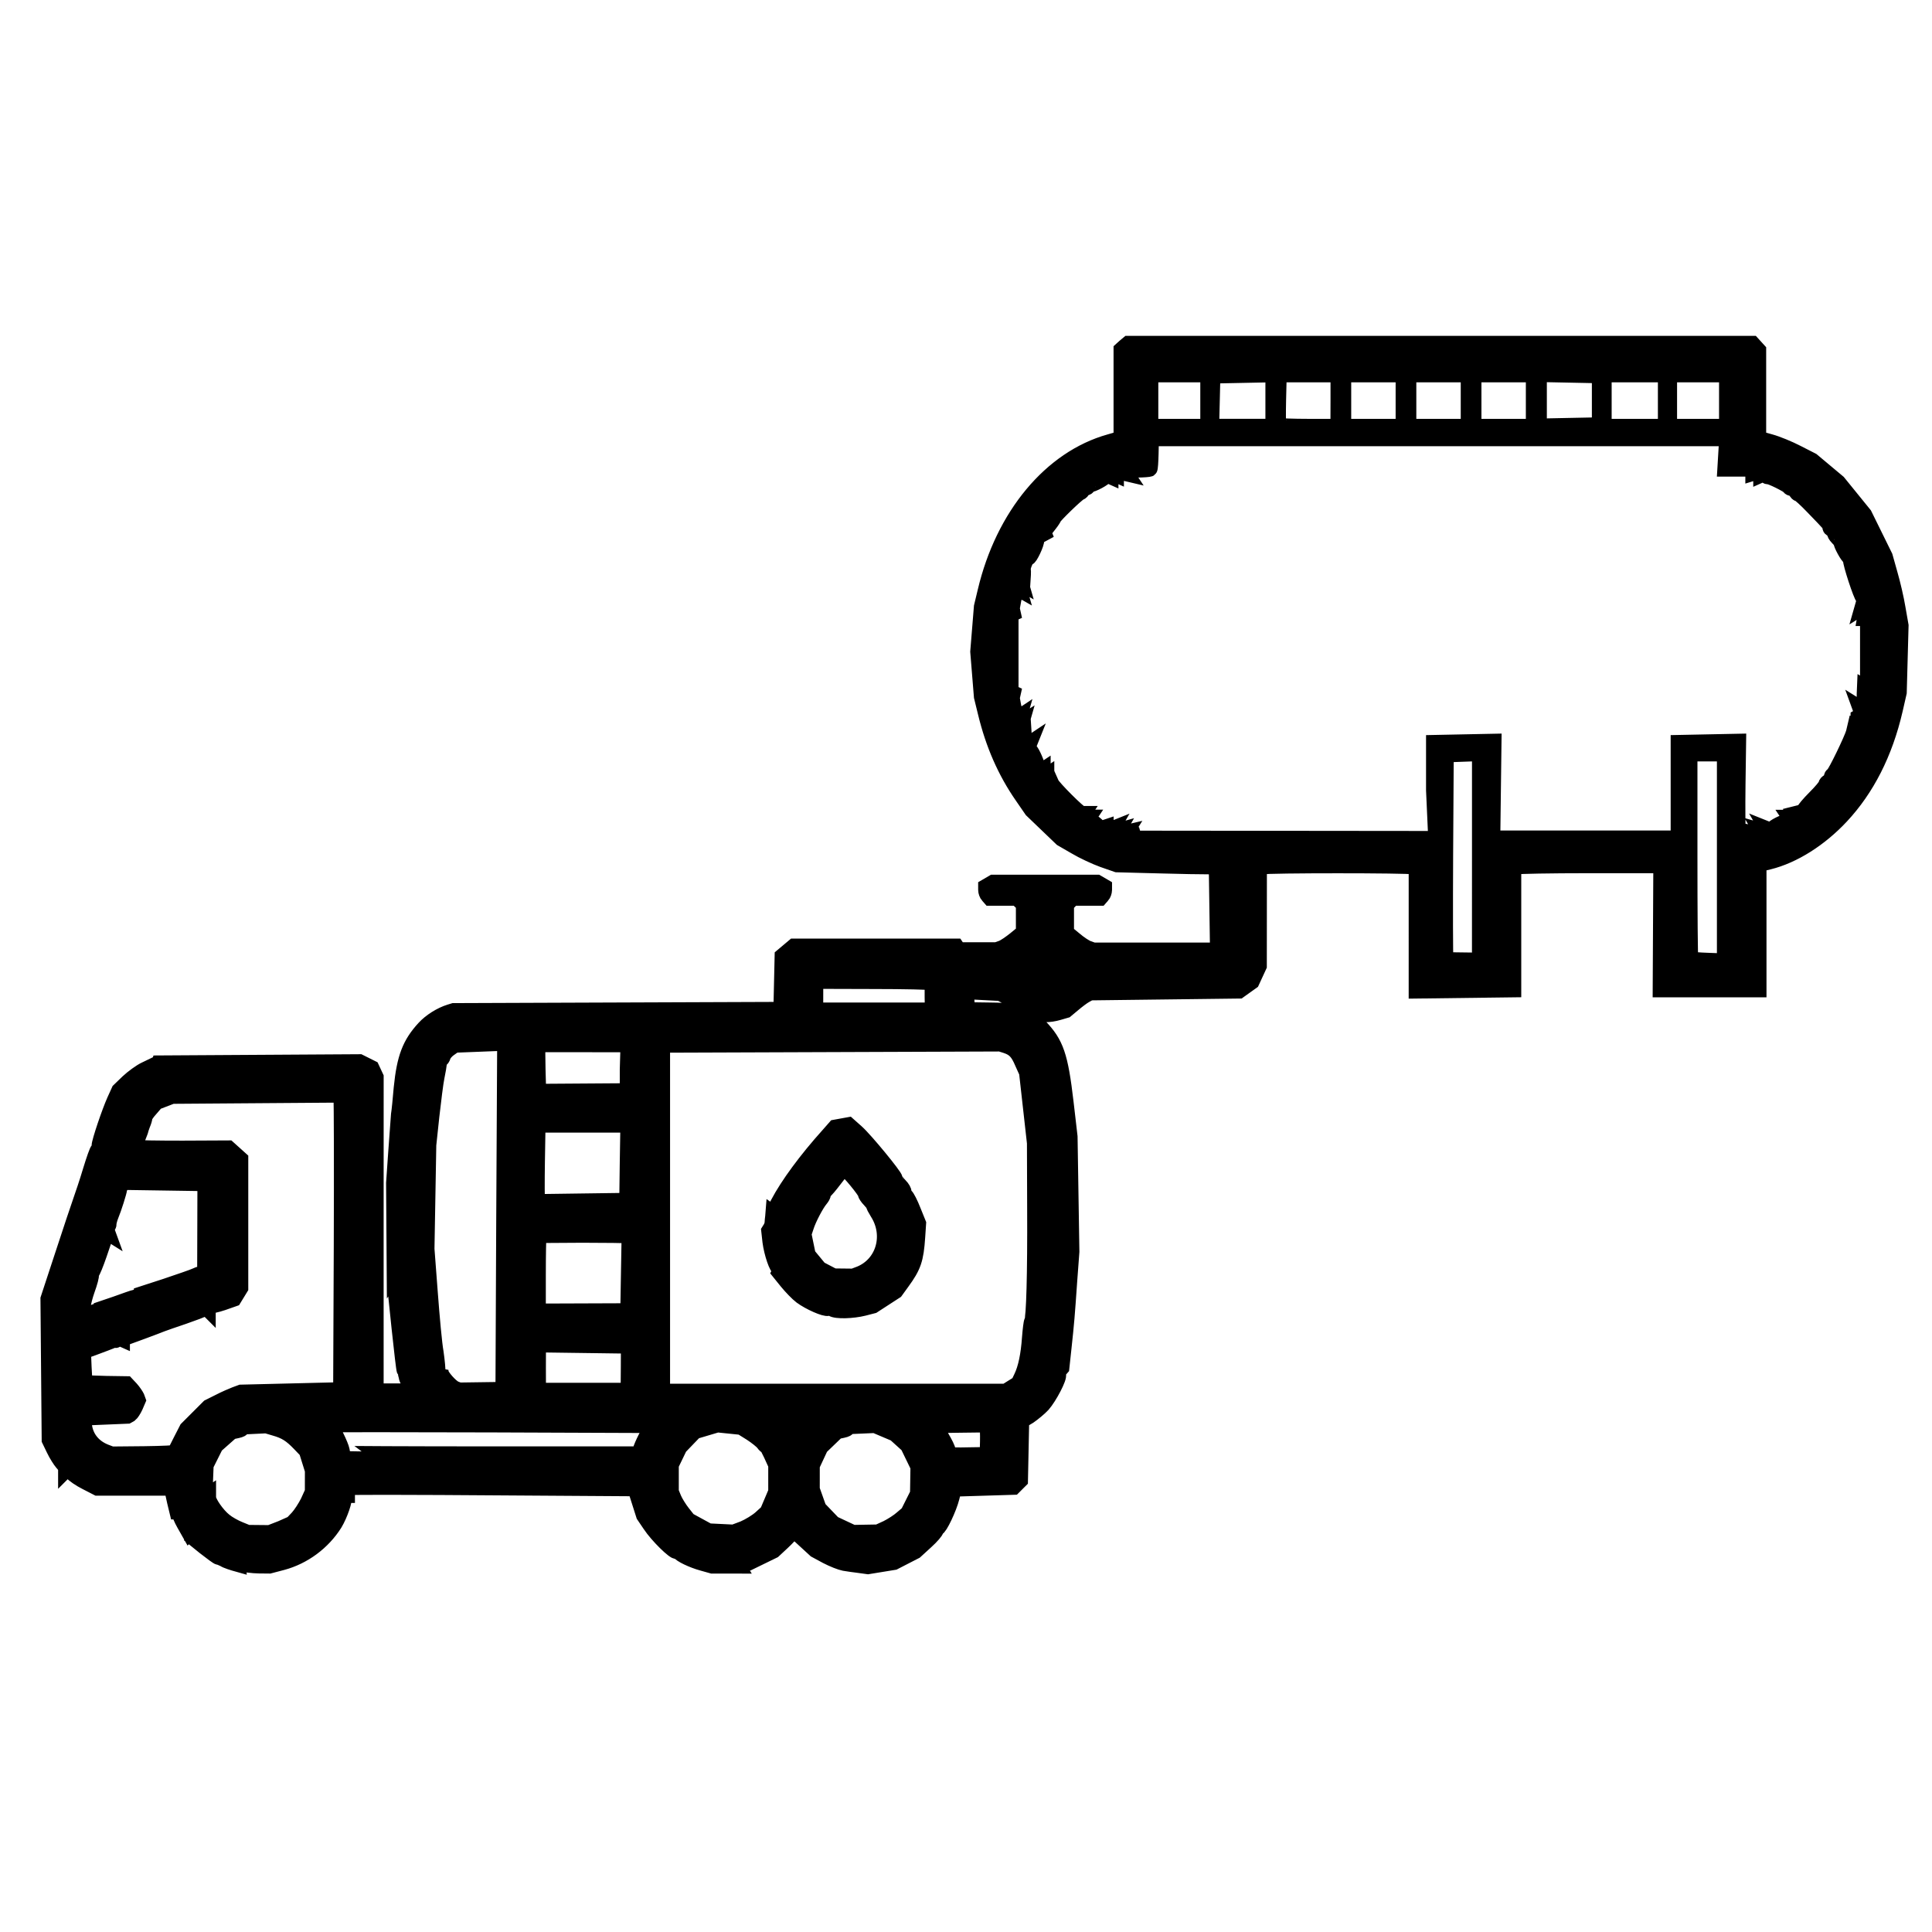 <?xml version="1.0" encoding="UTF-8" standalone="no"?>
<!-- Created with Inkscape (http://www.inkscape.org/) -->

<svg
   width="24"
   height="24"
   viewBox="0 0 6.35 6.35"
   version="1.1"
   id="svg1"
   xml:space="preserve"
   inkscape:version="1.3 (0e150ed6c4, 2023-07-21)"
   sodipodi:docname="BOCA DE CARGA.svg"
   xmlns:inkscape="http://www.inkscape.org/namespaces/inkscape"
   xmlns:sodipodi="http://sodipodi.sourceforge.net/DTD/sodipodi-0.dtd"
   xmlns="http://www.w3.org/2000/svg"
   xmlns:svg="http://www.w3.org/2000/svg"><sodipodi:namedview
     id="namedview1"
     pagecolor="#505050"
     bordercolor="#eeeeee"
     borderopacity="1"
     inkscape:showpageshadow="0"
     inkscape:pageopacity="0"
     inkscape:pagecheckerboard="0"
     inkscape:deskcolor="#505050"
     inkscape:document-units="mm"
     showgrid="false"
     inkscape:zoom="23.404489"
     inkscape:cx="8.6949132"
     inkscape:cy="11.557612"
     inkscape:window-width="1920"
     inkscape:window-height="1017"
     inkscape:window-x="1912"
     inkscape:window-y="-8"
     inkscape:window-maximized="1"
     inkscape:current-layer="layer1" /><defs
     id="defs1" /><g
     inkscape:label="Layer 1"
     inkscape:groupmode="layer"
     id="layer1"
     transform="translate(-87.096,-120.252)"><path
       style="fill:#000000;stroke-width:0.05;stroke:#000000;stroke-opacity:1;stroke-dasharray:none"
       d="m 87.879,125.394 c -0.018,-0.005 -0.04,-0.012 -0.047,-0.017 -0.008,-0.004 -0.016,-0.007 -0.018,-0.007 -0.002,5.2e-4 -0.023,-0.015 -0.046,-0.033 l -0.042,-0.034 v -0.01 -0.01 l -0.004,0.004 -0.004,0.004 -0.017,-0.03 c -0.009,-0.016 -0.016,-0.032 -0.014,-0.035 0.002,-0.003 3.85e-4,-0.005 -0.003,-0.005 h -0.006 l -0.008,-0.033 c -0.004,-0.018 -0.008,-0.036 -0.008,-0.039 l -2.4e-5,-0.006 h -0.123 -0.123 l -0.037,-0.019 c -0.02,-0.01 -0.042,-0.025 -0.048,-0.033 l -0.011,-0.014 -0.004,0.004 -0.004,0.004 v -0.006 c 0,-0.003 -0.005,-0.012 -0.012,-0.019 -0.006,-0.007 -0.019,-0.027 -0.027,-0.044 l -0.015,-0.031 -0.002,-0.232 -0.002,-0.232 0.048,-0.146 c 0.026,-0.08 0.053,-0.16 0.059,-0.177 0.006,-0.017 0.021,-0.061 0.032,-0.098 0.011,-0.036 0.022,-0.068 0.025,-0.069 0.002,-0.002 0.004,-0.007 0.004,-0.013 1.66e-4,-0.014 0.033,-0.111 0.05,-0.149 l 0.015,-0.033 0.029,-0.028 c 0.016,-0.015 0.042,-0.034 0.057,-0.041 l 0.027,-0.013 0.006,0.004 0.006,0.004 0.003,-0.008 0.003,-0.008 0.33,-0.002 0.33,-0.002 0.02,0.01 0.02,0.01 0.007,0.015 0.007,0.015 -9.5e-5,0.508 c -4.8e-5,0.279 -4.8e-5,0.511 1.1e-5,0.516 l 9.5e-5,0.008 h 0.057 0.057 l -0.002,-0.014 c -8.23e-4,-0.008 -0.004,-0.016 -0.006,-0.018 -0.003,-0.002 -0.006,-0.01 -0.007,-0.017 -0.002,-0.008 -0.004,-0.016 -0.006,-0.018 -0.002,-0.003 -0.009,-0.066 -0.017,-0.14 l -0.014,-0.135 0.004,-0.032 0.004,-0.032 -0.005,0.008 -0.005,0.008 -0.001,-0.147 -0.001,-0.147 0.007,-0.101 c 0.004,-0.055 0.008,-0.111 0.009,-0.123 0.002,-0.012 0.006,-0.052 0.009,-0.088 0.01,-0.1 0.028,-0.146 0.075,-0.197 0.021,-0.023 0.055,-0.044 0.084,-0.053 l 0.013,-0.004 0.538,-0.002 0.538,-0.002 0.002,-0.088 0.002,-0.088 0.019,-0.016 0.019,-0.016 h 0.267 0.267 l 0.004,0.006 0.004,0.006 h 0.062 0.062 l 0.017,-0.006 c 0.009,-0.003 0.029,-0.017 0.044,-0.029 l 0.028,-0.023 v -0.028 -0.028 h 0.013 c 0.018,0 0.016,-0.007 -0.011,-0.033 l -0.024,-0.023 h -0.044 -0.044 l -0.007,-0.008 c -0.004,-0.004 -0.007,-0.013 -0.007,-0.019 v -0.011 l 0.012,-0.007 0.012,-0.007 h 0.171 0.171 l 0.012,0.007 0.012,0.007 v 0.011 c 0,0.006 -0.003,0.015 -0.007,0.019 l -0.007,0.008 h -0.045 -0.045 l -0.023,0.024 c -0.027,0.027 -0.028,0.033 -0.011,0.033 h 0.013 v 0.028 0.028 l 0.028,0.023 c 0.015,0.013 0.035,0.026 0.044,0.029 l 0.017,0.006 h 0.204 0.204 l -0.002,-0.137 -0.002,-0.137 -0.088,-0.001 c -0.048,-8.7e-4 -0.122,-0.003 -0.164,-0.004 l -0.075,-0.002 -0.046,-0.016 c -0.025,-0.009 -0.066,-0.028 -0.091,-0.043 l -0.045,-0.026 -0.049,-0.047 -0.049,-0.047 -0.031,-0.045 c -0.057,-0.082 -0.096,-0.172 -0.121,-0.275 l -0.013,-0.053 -0.006,-0.074 -0.006,-0.074 0.006,-0.074 0.006,-0.074 0.012,-0.05 c 0.059,-0.25 0.216,-0.438 0.409,-0.492 l 0.038,-0.011 v -0.146 -0.146 l 0.011,-0.01 0.012,-0.01 h 1.026 1.026 l 0.01,0.011 0.01,0.011 v 0.145 0.145 l 0.039,0.011 c 0.022,0.006 0.061,0.022 0.088,0.036 l 0.049,0.025 0.043,0.036 0.043,0.036 0.043,0.053 0.043,0.053 0.034,0.069 0.034,0.069 0.016,0.057 c 0.009,0.031 0.021,0.082 0.026,0.113 l 0.01,0.057 -0.003,0.11 -0.003,0.11 -0.013,0.057 c -0.033,0.143 -0.093,0.26 -0.177,0.35 -0.07,0.075 -0.157,0.13 -0.238,0.15 l -0.033,0.008 v 0.206 0.206 h -0.162 -0.162 l 0.001,-0.196 0.001,-0.196 -0.007,-0.008 -0.007,-0.008 h -0.225 c -0.124,0 -0.23,0.002 -0.235,0.004 l -0.01,0.004 v 0.2 0.2 l -0.16,0.002 -0.16,0.002 5e-6,-0.202 3e-6,-0.202 -0.01,-0.004 c -0.013,-0.005 -0.483,-0.005 -0.496,0 l -0.01,0.004 -1.44e-4,0.161 -1.42e-4,0.161 -0.012,0.026 -0.012,0.026 -0.021,0.015 -0.021,0.015 -0.245,0.003 -0.245,0.003 -0.016,0.009 c -0.009,0.005 -0.026,0.018 -0.039,0.029 l -0.024,0.02 -0.024,0.007 c -0.031,0.009 -0.059,0.009 -0.09,0 l -0.024,-0.007 -0.024,-0.02 c -0.013,-0.011 -0.03,-0.024 -0.039,-0.028 l -0.015,-0.008 -0.056,-0.003 -0.056,-0.003 0.002,0.03 0.002,0.03 0.072,0.001 c 0.074,10e-4 0.082,0.003 0.12,0.019 l 0.023,0.01 0.023,0.024 c 0.054,0.056 0.068,0.097 0.086,0.251 l 0.013,0.112 0.003,0.189 0.003,0.189 -0.007,0.094 c -0.008,0.116 -0.01,0.14 -0.019,0.223 l -0.007,0.065 -0.007,0.008 c -0.004,0.005 -0.005,0.011 -0.004,0.014 0.005,0.009 -0.029,0.074 -0.051,0.099 -0.011,0.012 -0.032,0.029 -0.045,0.038 l -0.025,0.015 -0.002,0.098 -0.002,0.098 -0.011,0.011 -0.011,0.011 -0.098,0.003 -0.098,0.003 -0.007,0.028 c -0.009,0.036 -0.04,0.101 -0.048,0.101 -0.003,0 -0.005,0.003 -0.004,0.006 8.74e-4,0.003 -0.014,0.021 -0.033,0.038 l -0.035,0.032 -0.035,0.018 -0.035,0.018 -0.043,0.007 -0.043,0.007 -0.029,-0.004 c -0.016,-0.002 -0.038,-0.005 -0.049,-0.007 -0.011,-0.002 -0.037,-0.012 -0.058,-0.023 l -0.037,-0.02 -0.037,-0.034 -0.037,-0.034 -0.002,0.008 c -0.001,0.004 -0.016,0.02 -0.032,0.035 l -0.029,0.027 -0.041,0.02 -0.041,0.02 h -0.02 -0.02 l 0.003,0.005 0.003,0.005 -0.043,-7e-5 -0.043,-7e-5 -0.032,-0.009 c -0.033,-0.009 -0.073,-0.028 -0.077,-0.037 -0.001,-0.003 -0.004,-0.003 -0.007,-0.002 -0.007,0.005 -0.065,-0.052 -0.088,-0.087 l -0.021,-0.031 -0.014,-0.044 -0.014,-0.044 -0.459,-0.003 c -0.252,-0.002 -0.465,-0.002 -0.473,-0.001 l -0.014,0.002 v 0.012 0.012 h -0.007 -0.007 l 0.003,0.005 c 0.005,0.008 -0.013,0.06 -0.03,0.088 -0.039,0.062 -0.102,0.109 -0.173,0.128 l -0.042,0.011 -0.035,-3.5e-4 c -0.019,-1.7e-4 -0.05,-0.004 -0.068,-0.009 z m 0.141,-0.119 0.036,-0.016 0.018,-0.019 c 0.01,-0.011 0.025,-0.034 0.034,-0.052 l 0.015,-0.033 7.2e-5,-0.035 7.1e-5,-0.035 -0.01,-0.032 -0.01,-0.032 -0.023,-0.024 c -0.028,-0.029 -0.046,-0.041 -0.082,-0.051 l -0.027,-0.008 -0.041,0.002 -0.041,0.002 0.003,0.004 c 0.001,0.002 -0.006,0.006 -0.016,0.008 l -0.019,0.004 -0.026,0.023 -0.026,0.023 -0.016,0.032 -0.016,0.032 -0.002,0.052 -0.002,0.052 0.006,-0.004 0.006,-0.004 v 0.01 c 0,0.015 0.029,0.057 0.053,0.076 0.012,0.01 0.034,0.022 0.049,0.028 l 0.027,0.011 0.036,3.5e-4 0.036,3.5e-4 z m 1.519,0.001 c 0.019,-0.008 0.045,-0.024 0.057,-0.035 l 0.022,-0.02 0.014,-0.033 0.014,-0.033 2.3e-5,-0.044 2.4e-5,-0.044 -0.016,-0.035 c -0.009,-0.019 -0.016,-0.032 -0.016,-0.029 -2.3e-5,0.003 -0.004,7e-5 -0.009,-0.007 -0.005,-0.007 -0.024,-0.022 -0.041,-0.033 l -0.032,-0.02 -0.039,-0.004 -0.039,-0.004 -0.037,0.011 -0.037,0.011 -0.025,0.026 -0.025,0.026 -0.014,0.029 -0.014,0.029 v 0.044 0.044 l 0.009,0.022 c 0.005,0.012 0.018,0.033 0.029,0.047 l 0.019,0.024 0.033,0.018 0.033,0.018 0.041,0.002 0.041,0.002 z m 0.472,-0.002 c 0.016,-0.008 0.038,-0.022 0.049,-0.032 l 0.02,-0.017 0.016,-0.032 0.016,-0.032 7e-4,-0.044 7e-4,-0.044 -0.017,-0.035 -0.017,-0.035 -0.021,-0.019 -0.021,-0.019 -0.033,-0.014 -0.033,-0.014 -0.046,0.002 -0.046,0.002 0.003,0.004 c 0.001,0.002 -0.006,0.006 -0.016,0.008 l -0.019,0.004 -0.027,0.026 -0.027,0.026 -0.014,0.03 -0.014,0.03 -2.5e-5,0.039 -2.3e-5,0.039 0.011,0.031 0.011,0.031 0.024,0.025 0.024,0.025 0.032,0.015 0.032,0.015 0.041,-7e-4 0.041,-7e-4 z m -2.341,-0.245 c -4.7e-5,-0.002 0.009,-0.021 0.02,-0.042 l 0.02,-0.039 0.036,-0.036 0.036,-0.036 0.034,-0.017 c 0.019,-0.01 0.043,-0.02 0.053,-0.024 l 0.019,-0.007 0.164,-0.004 0.164,-0.004 0.002,-0.472 c 9.44e-4,-0.26 3.67e-4,-0.477 -0.001,-0.484 l -0.003,-0.013 -0.276,0.002 -0.276,0.002 -0.026,0.01 -0.026,0.01 -0.019,0.022 c -0.011,0.012 -0.019,0.024 -0.019,0.028 0,0.003 -0.003,0.014 -0.007,0.023 -0.004,0.01 -0.006,0.018 -0.006,0.018 5.6e-4,0 -0.004,0.012 -0.01,0.027 -0.006,0.015 -0.009,0.029 -0.007,0.03 0.002,0.002 0.071,0.003 0.154,0.003 l 0.151,-7e-4 0.02,0.018 0.02,0.018 v 0.212 0.212 l -0.011,0.018 -0.011,0.018 -0.037,0.013 c -0.021,0.007 -0.04,0.011 -0.043,0.009 l -0.005,-0.003 v 0.008 0.008 l -0.004,-0.004 -0.004,-0.004 -0.007,0.006 c -0.004,0.003 -0.033,0.014 -0.065,0.025 -0.032,0.011 -0.065,0.022 -0.072,0.025 -0.008,0.003 -0.038,0.015 -0.066,0.025 l -0.052,0.019 -0.006,-0.004 -0.006,-0.004 v 0.007 0.007 l -0.009,-0.004 -0.009,-0.004 v 0.006 c 0,0.003 -0.002,0.006 -0.005,0.005 -0.003,-5.2e-4 -0.009,7e-4 -0.014,0.003 -0.005,0.002 -0.028,0.011 -0.05,0.019 l -0.041,0.015 0.002,0.05 c 0.001,0.027 0.003,0.051 0.004,0.052 10e-4,10e-4 0.032,0.002 0.069,0.003 l 0.067,10e-4 0.015,0.016 c 0.008,0.009 0.016,0.021 0.019,0.027 l 0.004,0.011 -0.009,0.021 c -0.005,0.011 -0.013,0.023 -0.017,0.026 l -0.009,0.005 -0.072,0.003 -0.072,0.003 0.002,0.022 c 0.004,0.041 0.029,0.073 0.069,0.089 l 0.021,0.008 0.107,-10e-4 c 0.059,-7e-4 0.106,-0.003 0.106,-0.005 z m 2.672,-0.039 c 5.25e-4,-0.024 -3.5e-4,-0.046 -0.002,-0.049 l -0.003,-0.006 -0.083,0.001 c -0.046,7e-4 -0.084,10e-4 -0.084,0.002 -7e-4,9e-5 0.009,0.016 0.02,0.036 0.012,0.02 0.022,0.04 0.022,0.046 0,0.006 0.001,0.011 0.003,0.013 0.001,0.001 0.03,0.002 0.064,0.001 l 0.062,-0.001 z m -1.143,0.035 c 0,-0.01 0.024,-0.061 0.031,-0.066 0.004,-0.002 0.006,-0.008 0.006,-0.013 v -0.009 l -0.524,-0.002 c -0.288,-8.7e-4 -0.525,-8.7e-4 -0.526,-9e-5 -0.001,8.7e-4 0.005,0.018 0.015,0.037 0.01,0.02 0.018,0.04 0.019,0.046 0.001,0.005 0.002,0.011 0.002,0.011 2.62e-4,8.7e-4 0.22,0.002 0.488,0.002 h 0.488 z m -0.447,-0.768 0.003,-0.564 -0.006,-0.006 -0.006,-0.006 -0.076,0.003 -0.076,0.003 -0.017,0.012 c -0.009,0.006 -0.019,0.017 -0.021,0.024 -0.002,0.007 -0.006,0.012 -0.008,0.012 -0.003,0 -0.005,0.005 -0.005,0.011 -5.6e-4,0.006 -0.004,0.027 -0.008,0.046 -0.004,0.019 -0.011,0.077 -0.017,0.129 l -0.01,0.094 -0.003,0.171 -0.003,0.171 0.011,0.145 c 0.006,0.08 0.014,0.168 0.019,0.195 0.004,0.028 0.007,0.058 0.006,0.068 l -0.002,0.017 0.006,-0.013 0.006,-0.013 4.38e-4,0.007 c 6.65e-4,0.011 0.032,0.047 0.047,0.053 l 0.013,0.005 0.072,-0.001 0.072,-10e-4 z m 0.409,0.561 c 1.42e-4,-0.003 3.49e-4,-0.037 4.89e-4,-0.074 l 2.45e-4,-0.068 -0.148,-0.002 -0.148,-0.002 -2.45e-4,0.006 c -1.43e-4,0.004 -2.45e-4,0.035 -2.45e-4,0.069 0,0.035 1.19e-4,0.066 2.45e-4,0.069 l 2.45e-4,0.006 h 0.148 0.148 z m 1.261,-0.006 0.021,-0.013 0.01,-0.021 c 0.014,-0.029 0.023,-0.072 0.027,-0.129 0.002,-0.026 0.005,-0.051 0.007,-0.054 0.007,-0.011 0.011,-0.157 0.01,-0.369 l -6.99e-4,-0.217 -0.013,-0.116 -0.013,-0.116 -0.014,-0.031 c -0.015,-0.036 -0.027,-0.048 -0.054,-0.057 l -0.019,-0.006 -0.555,0.002 -0.555,0.002 v 0.569 0.569 h 0.564 0.564 z M 89.834,124.555 c -0.005,-0.003 -0.012,-0.004 -0.016,-0.003 -0.01,0.004 -0.062,-0.019 -0.089,-0.039 -0.012,-0.009 -0.033,-0.031 -0.047,-0.048 l -0.025,-0.031 0.003,-0.006 0.003,-0.006 -0.005,-2e-5 c -0.009,-5e-5 -0.026,-0.051 -0.031,-0.089 l -0.004,-0.036 0.005,-0.008 c 0.003,-0.005 0.006,-0.013 0.006,-0.018 3.5e-4,-0.005 0.001,-0.015 0.002,-0.021 l 8.75e-4,-0.011 0.007,0.005 0.007,0.005 -0.004,-0.011 -0.004,-0.011 0.01,-0.02 c 0.032,-0.061 0.093,-0.144 0.166,-0.225 l 0.022,-0.025 0.022,-0.004 0.022,-0.004 0.027,0.024 c 0.029,0.026 0.126,0.144 0.126,0.153 0,0.003 0.007,0.013 0.016,0.022 0.009,0.009 0.014,0.019 0.013,0.022 -0.002,0.003 0.001,0.008 0.006,0.012 0.005,0.004 0.016,0.026 0.025,0.049 l 0.017,0.042 -0.003,0.045 c -0.005,0.074 -0.013,0.097 -0.051,0.149 l -0.021,0.029 -0.037,0.024 -0.037,0.024 -0.031,0.008 c -0.036,0.009 -0.091,0.011 -0.104,0.002 z m 0.089,-0.117 c 0.077,-0.032 0.104,-0.126 0.057,-0.2 -0.008,-0.013 -0.014,-0.024 -0.012,-0.024 0.002,0 -0.004,-0.007 -0.013,-0.017 -0.009,-0.009 -0.015,-0.019 -0.015,-0.022 0,-0.008 -0.057,-0.077 -0.066,-0.08 l -0.007,-0.002 -0.028,0.036 c -0.015,0.02 -0.03,0.037 -0.032,0.039 -0.003,0.001 -0.005,0.005 -0.005,0.009 0,0.004 -0.004,0.011 -0.009,0.017 -0.013,0.015 -0.039,0.064 -0.047,0.09 l -0.008,0.024 0.007,0.034 0.007,0.034 0.019,0.023 0.019,0.023 0.023,0.012 0.023,0.012 0.032,3.5e-4 0.032,3.5e-4 z m -2.495,0.116 c 0.03,-0.01 0.07,-0.024 0.089,-0.031 0.019,-0.007 0.036,-0.011 0.039,-0.009 l 0.005,0.003 v -0.006 -0.006 l 0.08,-0.026 c 0.044,-0.015 0.089,-0.03 0.099,-0.035 0.01,-0.005 0.021,-0.007 0.024,-0.005 0.003,0.002 0.005,7e-4 0.005,-0.002 4.8e-5,-0.003 2.63e-4,-0.07 4.73e-4,-0.15 l 3.84e-4,-0.145 -0.133,-0.002 -0.133,-0.002 -0.007,0.008 c -0.004,0.004 -0.008,0.011 -0.008,0.014 -3.33e-4,0.008 -0.018,0.064 -0.028,0.088 -0.004,0.01 -0.007,0.022 -0.007,0.027 7e-4,0.004 -0.002,0.008 -0.005,0.008 h -0.006 l 0.004,0.011 0.004,0.011 -0.008,-0.005 -0.008,-0.005 0.004,0.01 0.004,0.01 -0.02,0.059 c -0.011,0.032 -0.022,0.059 -0.025,0.061 -0.003,0.001 -0.004,0.004 -0.002,0.007 0.002,0.003 -0.004,0.025 -0.013,0.05 -0.014,0.04 -0.021,0.083 -0.013,0.083 0.002,0 0.028,-0.008 0.058,-0.019 z m 1.735,-3.5e-4 0.013,-0.005 -0.008,-5.2e-4 -0.008,-5.3e-4 0.002,-0.116 0.002,-0.116 -0.006,-0.002 c -0.004,-10e-4 -0.07,-0.002 -0.148,-0.002 l -0.141,8.7e-4 -0.002,0.005 c -8.57e-4,0.003 -0.002,0.059 -0.002,0.124 v 0.12 l 0.143,-5.2e-4 0.143,-5.3e-4 z m -0.005,-0.48 0.002,-0.124 h -0.148 -0.148 l -0.002,0.121 c -10e-4,0.067 -8.4e-4,0.123 3.84e-4,0.126 l 0.002,0.005 0.146,-0.002 0.146,-0.002 z m 7.1e-5,-0.306 0.002,-0.07 0.008,-9e-5 0.008,-1e-4 -0.009,-0.006 -0.009,-0.006 -0.146,-10e-5 -0.146,-9e-5 -0.002,0.005 c -0.001,0.003 -0.001,0.037 -1.3e-5,0.077 l 0.002,0.072 0.146,-0.001 0.146,-0.001 z m 1.002,-0.239 v -0.044 l -0.005,-0.003 c -0.003,-0.002 -0.086,-0.004 -0.186,-0.004 l -0.18,-5.3e-4 -9.7e-5,-0.007 -9.4e-5,-0.008 -0.006,0.009 -0.006,0.009 -9.7e-5,0.046 -9.4e-5,0.046 h 0.192 0.192 z m 1.799,-0.46 v -0.34 l -0.055,0.002 -0.055,0.002 -0.002,0.33 c -8.75e-4,0.182 -5.25e-4,0.333 8.75e-4,0.337 l 0.003,0.007 0.054,7e-4 0.054,7e-4 z m 0.805,10e-4 v -0.34 h -0.057 -0.057 v 0.336 c 0,0.185 0.001,0.337 0.003,0.338 0.002,0.002 0.027,0.004 0.057,0.005 l 0.054,0.002 z m -0.956,-0.22 v -0.157 l 0.099,-0.002 0.099,-0.002 -0.002,0.159 -0.002,0.159 h 0.305 0.305 v -0.157 -0.157 l 0.099,-0.002 0.099,-0.002 -0.002,0.142 c -0.001,0.078 -3.5e-4,0.147 0.001,0.154 l 0.003,0.013 0.026,0.002 0.026,0.002 -0.003,-0.006 -0.003,-0.006 0.016,0.003 0.016,0.003 -0.004,-0.007 -0.004,-0.007 0.014,0.004 0.014,0.004 -0.004,-0.007 -0.004,-0.007 0.01,0.004 0.01,0.004 v -0.006 c 0,-0.007 0.04,-0.027 0.054,-0.027 h 0.01 l -0.004,-0.006 -0.004,-0.006 h 0.013 0.013 l -0.004,-0.006 -0.004,-0.006 0.016,-0.004 c 0.009,-0.002 0.015,-0.006 0.014,-0.008 -7e-4,-0.002 0.015,-0.021 0.035,-0.041 0.02,-0.02 0.036,-0.039 0.036,-0.043 0,-0.003 0.004,-0.008 0.009,-0.01 0.005,-0.002 0.009,-0.007 0.009,-0.012 0,-0.005 0.002,-0.009 0.005,-0.01 0.007,-0.003 0.062,-0.117 0.068,-0.139 l 0.004,-0.017 0.005,0.003 0.005,0.003 5.25e-4,-0.02 5.25e-4,-0.02 0.007,-0.004 0.007,-0.004 -0.004,-0.011 -0.004,-0.011 0.008,0.005 0.008,0.005 -0.001,-0.018 c -8.75e-4,-0.01 -10e-4,-0.027 -5.25e-4,-0.039 l 8.75e-4,-0.021 0.005,0.003 0.005,0.003 v -0.116 -0.116 h -0.005 -0.005 l 0.004,-0.023 0.004,-0.023 -0.008,0.005 -0.008,0.005 0.004,-0.014 0.004,-0.014 -0.005,-0.004 c -0.007,-0.005 -0.043,-0.115 -0.041,-0.125 8.75e-4,-0.004 -8.75e-4,-0.008 -0.004,-0.008 -0.005,0 -0.029,-0.044 -0.027,-0.049 3.5e-4,-8.7e-4 -0.005,-0.008 -0.012,-0.015 -0.007,-0.007 -0.011,-0.015 -0.01,-0.018 0.002,-0.003 -0.002,-0.006 -0.007,-0.009 -0.006,-0.002 -0.009,-0.006 -0.007,-0.007 0.004,-0.004 0.001,-0.007 -0.058,-0.068 -0.022,-0.023 -0.043,-0.042 -0.046,-0.042 -0.003,0 -0.007,-0.004 -0.009,-0.009 -0.002,-0.005 -0.007,-0.009 -0.012,-0.009 -0.004,0 -0.009,-0.002 -0.01,-0.005 -0.003,-0.006 -0.063,-0.036 -0.07,-0.034 -0.003,7e-4 -0.005,-0.002 -0.005,-0.006 v -0.007 l -0.009,0.004 -0.009,0.004 v -0.007 -0.007 l -0.013,0.004 -0.013,0.004 v -0.007 -0.007 h -0.046 -0.046 l 0.003,-0.05 0.003,-0.05 H 91.827 90.88 l -0.001,0.049 c -7e-4,0.027 -0.002,0.05 -0.004,0.051 -0.001,0.001 -0.021,0.003 -0.043,0.003 l -0.041,3.5e-4 0.004,0.006 0.004,0.006 -0.017,-0.004 -0.017,-0.004 v 0.006 0.006 l -0.009,-0.004 -0.009,-0.004 v 0.007 0.007 l -0.009,-0.004 -0.009,-0.004 v 0.006 c 0,0.006 -0.044,0.03 -0.052,0.028 -0.003,-7e-4 -0.005,0.002 -0.005,0.005 0,0.003 -0.004,0.006 -0.009,0.006 -0.005,0 -0.009,0.003 -0.009,0.006 0,0.004 -0.004,0.008 -0.009,0.01 -0.009,0.003 -0.085,0.077 -0.085,0.082 0,10e-4 -0.006,0.011 -0.014,0.021 l -0.014,0.018 -0.006,-0.004 -0.006,-0.004 0.004,0.01 0.004,0.01 -0.013,0.007 -0.013,0.007 0.001,0.008 c 0.002,0.01 -0.023,0.062 -0.027,0.058 -0.004,-0.004 -0.019,0.03 -0.017,0.038 5.24e-4,0.003 6.99e-4,0.011 3.49e-4,0.017 l -6.99e-4,0.011 -0.007,-0.004 -0.007,-0.005 0.004,0.014 0.004,0.014 -0.007,-0.004 -0.007,-0.004 0.004,0.014 0.004,0.014 -0.007,-0.004 -0.007,-0.004 0.004,0.021 0.004,0.021 -0.005,-0.008 -0.005,-0.008 -0.004,0.022 -0.004,0.022 0.004,0.018 0.004,0.018 -0.006,-0.008 -0.006,-0.008 v 0.127 0.127 l 0.006,-0.008 0.006,-0.008 -0.004,0.018 -0.004,0.018 0.004,0.022 0.004,0.022 0.006,-0.008 0.006,-0.008 -0.004,0.021 -0.004,0.021 0.006,-0.004 0.006,-0.004 -0.004,0.014 -0.004,0.014 0.008,-0.005 0.008,-0.005 -0.004,0.014 -0.004,0.014 0.007,-0.004 0.007,-0.004 7e-4,0.011 c 3.5e-4,0.006 3.5e-4,0.014 -1.75e-4,0.017 -5.25e-4,0.003 7e-4,0.011 0.003,0.017 l 0.004,0.012 0.006,-0.004 0.006,-0.004 -0.004,0.01 -0.004,0.01 h 0.006 c 0.006,0 0.022,0.033 0.03,0.061 l 0.004,0.014 0.006,-0.004 0.006,-0.004 v 0.013 0.013 l 0.006,-0.004 0.006,-0.004 v 0.013 0.013 l 0.006,-0.004 0.006,-0.004 0.004,0.009 c 0.004,0.012 0.091,0.099 0.099,0.099 h 0.006 l -0.004,0.006 -0.004,0.006 h 0.013 0.013 l -0.004,0.006 -0.004,0.006 h 0.01 c 0.005,0 0.016,0.006 0.023,0.013 l 0.013,0.013 0.009,-0.003 0.009,-0.003 v 0.007 0.007 l 0.01,-0.004 0.01,-0.004 -0.004,0.007 -0.004,0.007 0.014,-0.004 0.014,-0.004 -0.004,0.007 -0.004,0.007 0.017,-0.004 0.017,-0.004 -0.005,0.008 -0.005,0.007 0.028,-0.004 0.028,-0.004 -0.013,0.006 -0.013,0.006 0.499,5.3e-4 0.499,5.2e-4 z m -0.742,-1.281 v -0.085 h -0.094 -0.094 v 0.085 0.085 h 0.094 0.094 z m 0.214,-1.6e-4 v -0.085 l -0.099,0.002 -0.099,0.002 -0.002,0.083 -0.002,0.083 h 0.101 0.101 z m 0.214,1.6e-4 v -0.085 h -0.097 -0.097 l -0.002,0.082 c -10e-4,0.045 -7e-4,0.084 7e-4,0.085 0.001,0.001 0.046,0.003 0.099,0.003 h 0.096 z m 0.214,0 v -0.085 h -0.098 -0.098 v 0.085 0.085 h 0.098 0.098 z m 0.214,0 v -0.085 h -0.098 -0.098 v 0.085 0.085 h 0.098 0.098 z m 0.214,0 v -0.085 h -0.098 -0.098 v 0.085 0.085 h 0.098 0.098 z m 0.217,0 v -0.082 l -0.099,-0.002 -0.099,-0.002 v 0.085 0.085 l 0.099,-0.002 0.099,-0.002 z m 0.217,0 v -0.085 h -0.101 -0.101 v 0.085 0.085 h 0.101 0.101 z m 0.201,0 v -0.085 h -0.094 -0.094 v 0.085 0.085 h 0.094 0.094 z"
       id="path1" /></g></svg>
